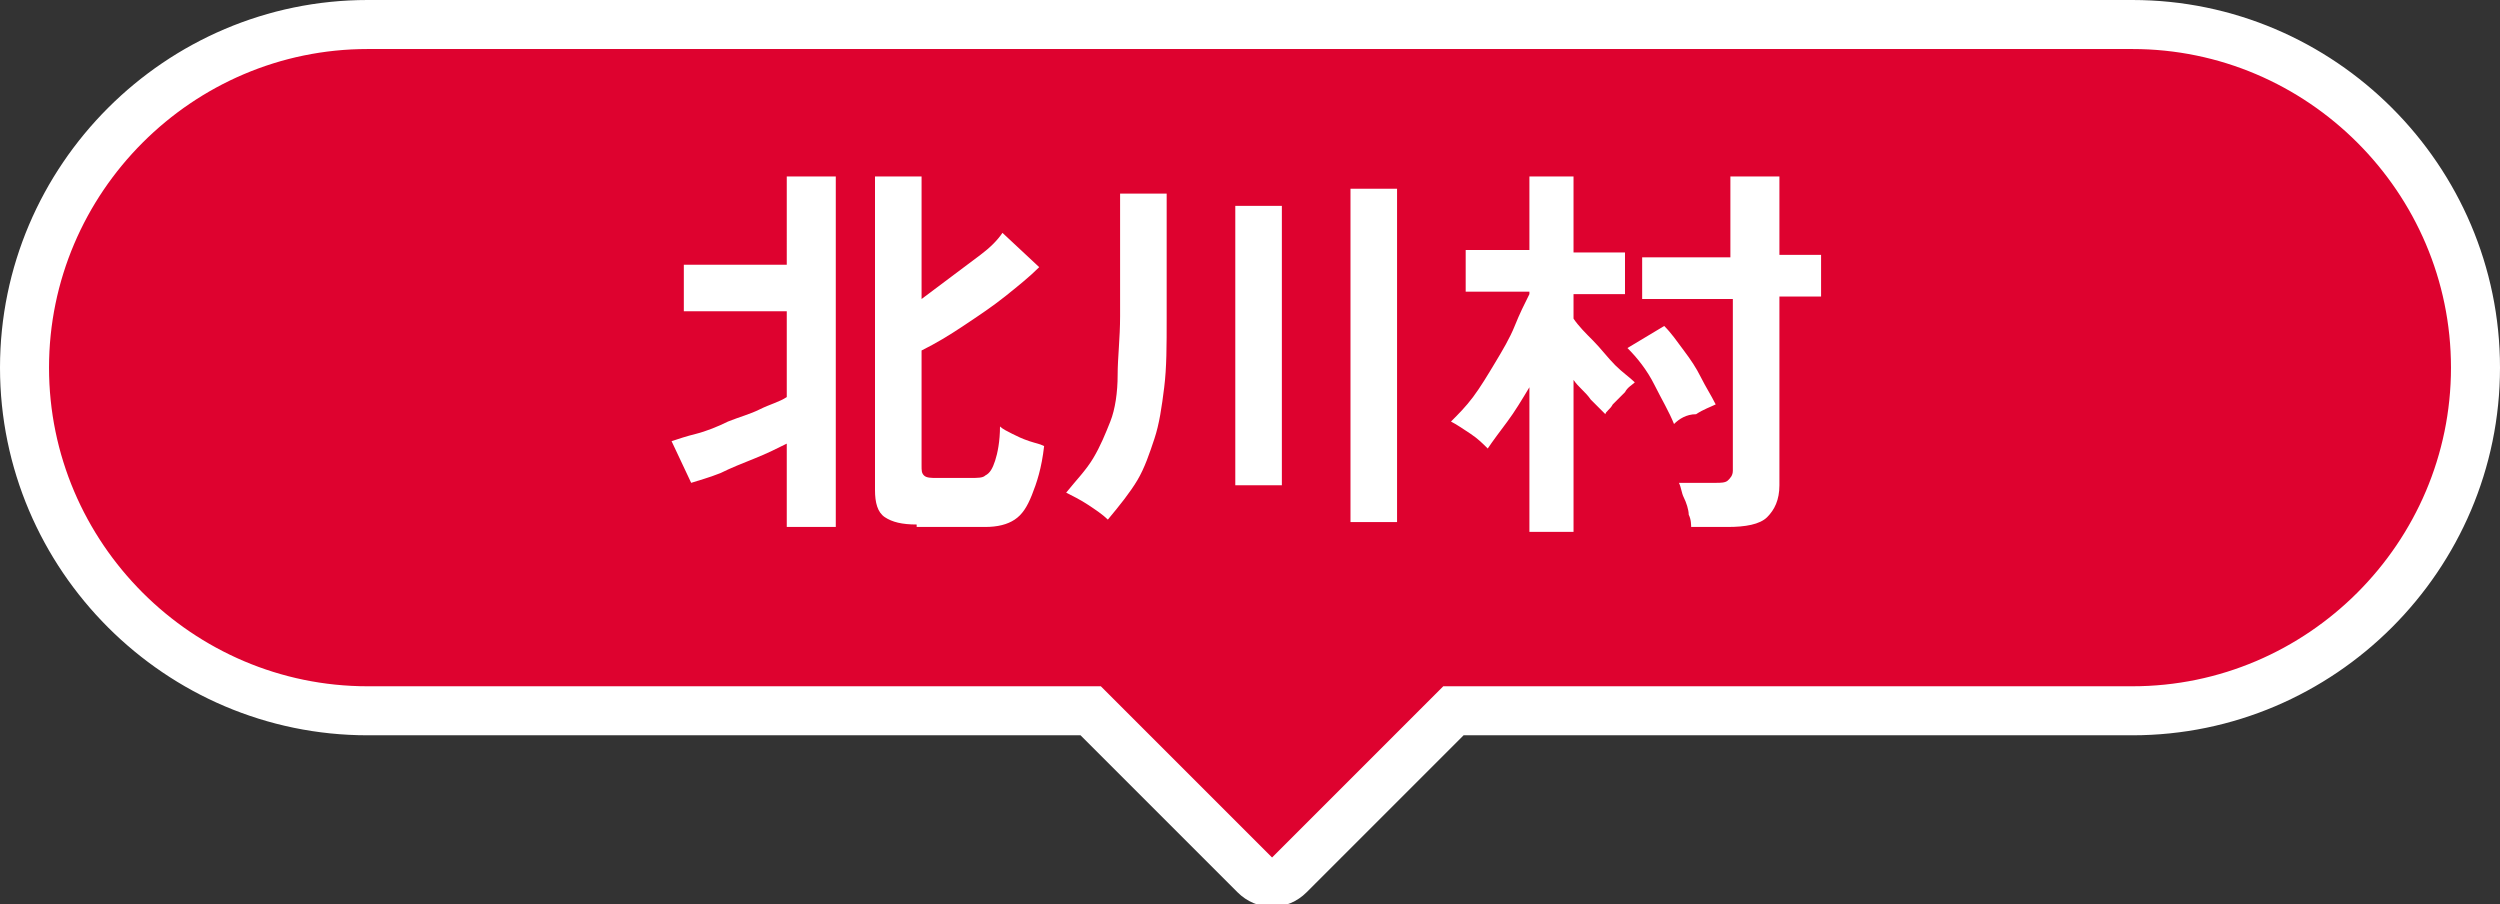 <?xml version="1.0" encoding="utf-8"?>
<!-- Generator: Adobe Illustrator 26.1.0, SVG Export Plug-In . SVG Version: 6.00 Build 0)  -->
<svg version="1.1" id="レイヤー_1" xmlns="http://www.w3.org/2000/svg" xmlns:xlink="http://www.w3.org/1999/xlink" x="0px"
	 y="0px" viewBox="0 0 102 36.9" style="enable-background:new 0 0 102 36.9;" xml:space="preserve">
<rect x="0" y="0" width="102" height="36.9" fill="#333333" stroke="none"/>
<style type="text/css">
	.st0{fill:#DE022F;stroke:#FFFFFF;stroke-width:2;stroke-miterlimit:10;}
	.st1{fill:#FFFFFF;}
</style>
<g>
	<path class="st0" d="M87,1H15C7.3,1,1,7.3,1,15s6.3,14,14,14h29.5l6.7,6.7c0.4,0.4,1,0.4,1.4,0l6.7-6.7H87c7.7,0,14-6.3,14-14
		S94.7,1,87,1z"/>
	<g>
		<g>
			<g>
				<path class="st1" d="M32.1,21.5v-3.4c-0.4,0.2-0.8,0.4-1.3,0.6c-0.5,0.2-1,0.4-1.4,0.6c-0.5,0.2-0.9,0.3-1.2,0.4L27.4,18
					c0.3-0.1,0.6-0.2,1-0.3s0.9-0.3,1.3-0.5c0.5-0.2,0.9-0.3,1.3-0.5c0.4-0.2,0.8-0.3,1.1-0.5v-3.5h-4.2v-1.9h4.2V7.2h2v14.3H32.1z
					 M37.4,21.4c-0.6,0-1-0.1-1.3-0.3c-0.3-0.2-0.4-0.6-0.4-1.1V7.2h1.9v5c0.4-0.3,0.8-0.6,1.2-0.9c0.4-0.3,0.8-0.6,1.2-0.9
					c0.4-0.3,0.7-0.6,0.9-0.9l1.5,1.4c-0.4,0.4-0.9,0.8-1.4,1.2c-0.5,0.4-1.1,0.8-1.7,1.2s-1.1,0.7-1.7,1v4.7c0,0.2,0,0.3,0.1,0.4
					s0.3,0.1,0.5,0.1h1.4c0.3,0,0.5,0,0.6-0.1c0.2-0.1,0.3-0.3,0.4-0.6c0.1-0.3,0.2-0.8,0.2-1.4c0.1,0.1,0.3,0.2,0.5,0.3
					c0.2,0.1,0.4,0.2,0.7,0.3s0.4,0.1,0.6,0.2c-0.1,0.9-0.3,1.5-0.5,2c-0.2,0.5-0.4,0.8-0.7,1c-0.3,0.2-0.7,0.3-1.2,0.3H37.4z"/>
				<path class="st1" d="M45.2,21.2c-0.2-0.2-0.5-0.4-0.8-0.6c-0.3-0.2-0.7-0.4-0.9-0.5c0.4-0.5,0.8-0.9,1.1-1.4
					c0.3-0.5,0.5-1,0.7-1.5s0.3-1.2,0.3-1.9s0.1-1.5,0.1-2.4V7.9h1.9v5.1c0,1.1,0,2-0.1,2.8c-0.1,0.8-0.2,1.5-0.4,2.1
					c-0.2,0.6-0.4,1.2-0.7,1.7S45.7,20.6,45.2,21.2z M50.4,19.8V8.4h1.9v11.4H50.4z M55.1,21.3V7.7H57v13.6H55.1z"/>
				<path class="st1" d="M62.4,21.6v-5.8c-0.3,0.5-0.6,1-0.9,1.4c-0.3,0.4-0.6,0.8-0.8,1.1c-0.2-0.2-0.4-0.4-0.7-0.6
					c-0.3-0.2-0.6-0.4-0.8-0.5c0.3-0.3,0.6-0.6,0.9-1c0.3-0.4,0.6-0.9,0.9-1.4c0.3-0.5,0.6-1,0.8-1.5c0.2-0.5,0.4-0.9,0.6-1.3v-0.1
					h-2.6v-1.7h2.6V7.2h1.8v3.1h2.1v1.7h-2.1V13c0.2,0.3,0.5,0.6,0.8,0.9s0.6,0.7,0.9,1s0.6,0.5,0.8,0.7c-0.1,0.1-0.3,0.2-0.4,0.4
					c-0.2,0.2-0.3,0.3-0.5,0.5c-0.1,0.2-0.3,0.3-0.3,0.4c-0.2-0.2-0.4-0.4-0.6-0.6c-0.2-0.3-0.5-0.5-0.7-0.8v6.2H62.4z M68.3,17.3
					c-0.2-0.5-0.5-1-0.8-1.6s-0.7-1.1-1.1-1.5l1.5-0.9c0.3,0.3,0.5,0.6,0.8,1c0.3,0.4,0.5,0.7,0.7,1.1c0.2,0.4,0.4,0.7,0.6,1.1
					c-0.2,0.1-0.5,0.2-0.8,0.4C68.8,16.9,68.5,17.1,68.3,17.3z M69,21.6c0-0.2,0-0.4-0.1-0.6c0-0.2-0.1-0.5-0.2-0.7
					c-0.1-0.2-0.1-0.4-0.2-0.6H70c0.2,0,0.4,0,0.5-0.1s0.2-0.2,0.2-0.4v-7H67v-1.7h3.6V7.2h2v3.2h1.7v1.7h-1.7v7.7
					c0,0.6-0.2,1-0.5,1.3c-0.3,0.3-0.9,0.4-1.6,0.4H69z"/>
			</g>
		</g>
	</g>
</g>
</svg>
